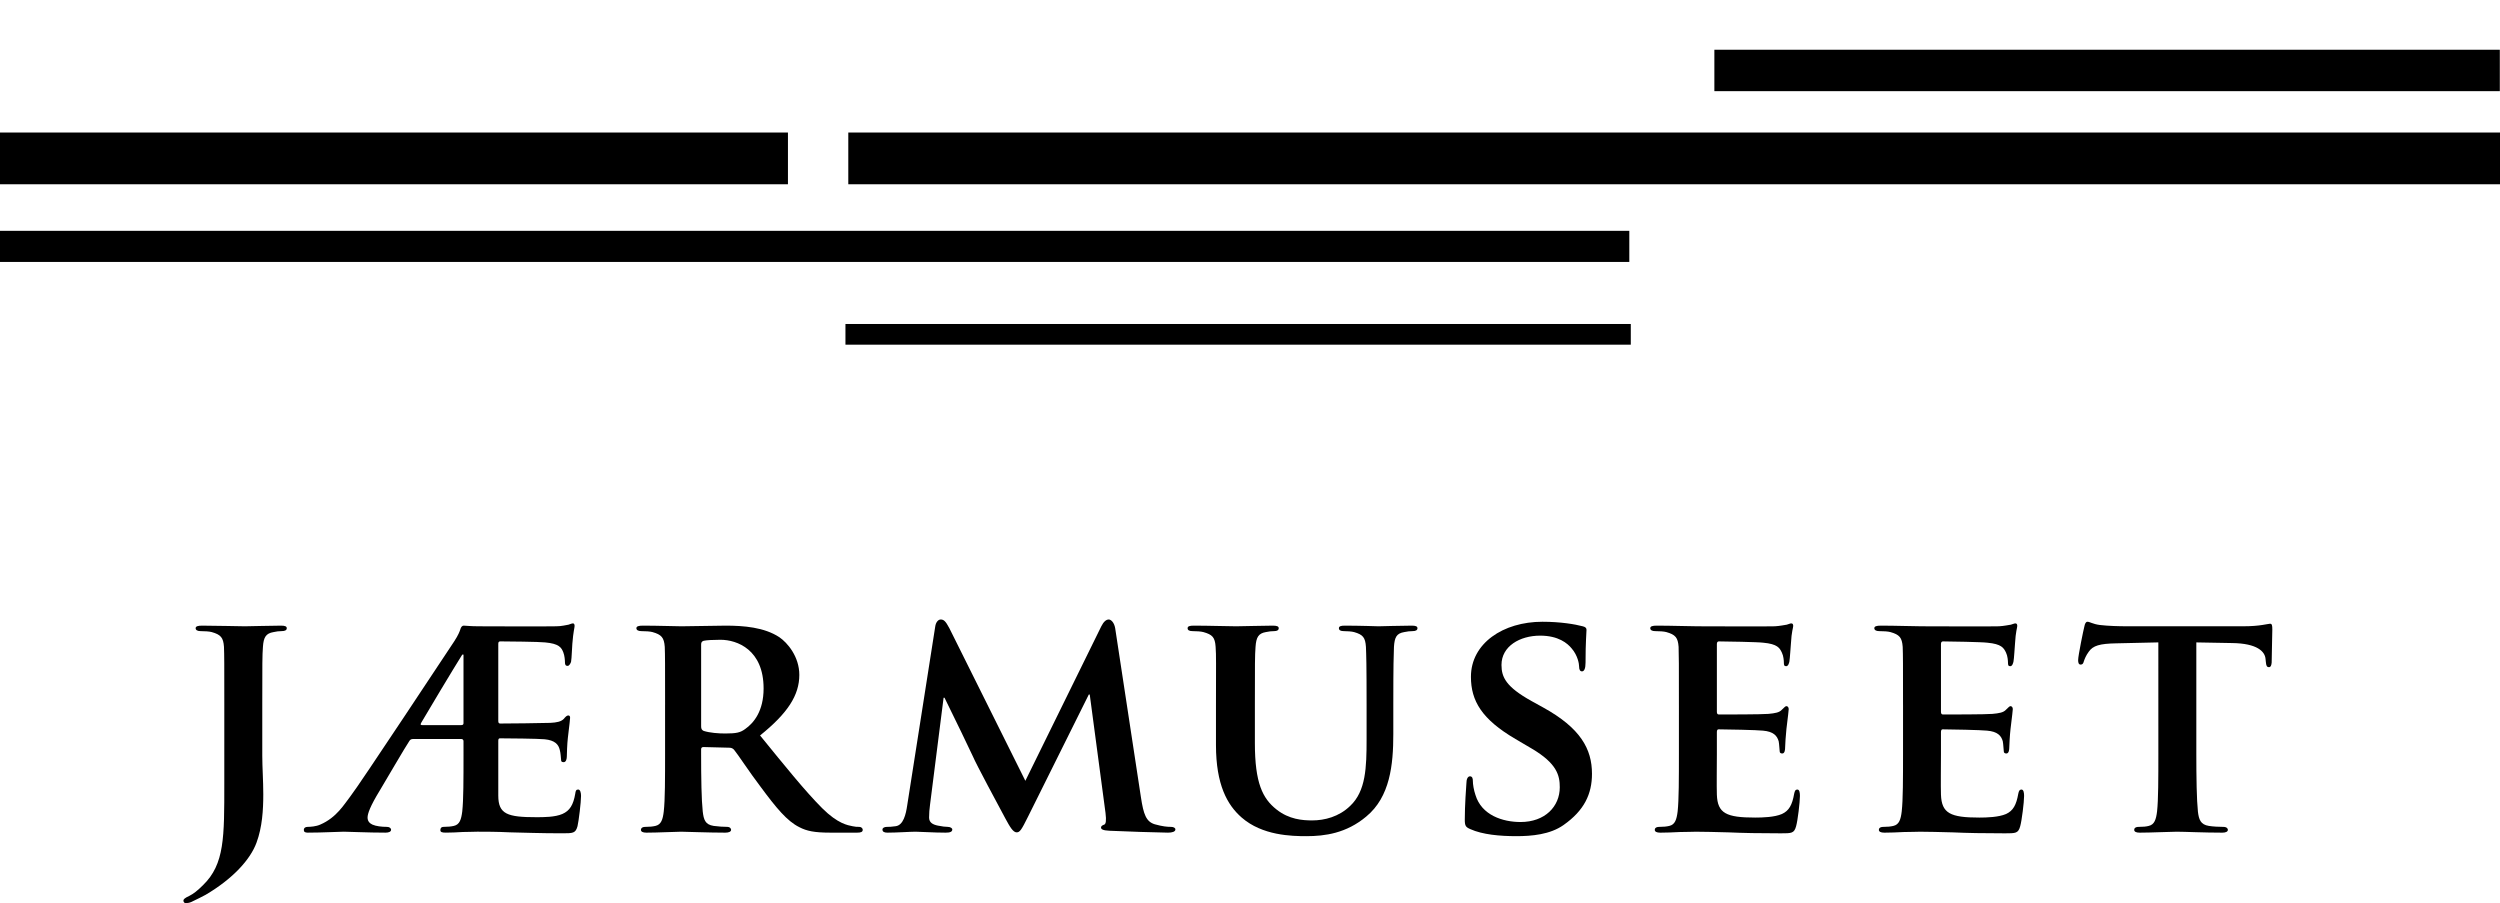 <?xml version="1.0" encoding="utf-8"?>
<!-- Generator: Adobe Illustrator 16.0.0, SVG Export Plug-In . SVG Version: 6.00 Build 0)  -->
<!DOCTYPE svg PUBLIC "-//W3C//DTD SVG 1.1//EN" "http://www.w3.org/Graphics/SVG/1.1/DTD/svg11.dtd">
<svg version="1.1" id="Layer_1" xmlns="http://www.w3.org/2000/svg" xmlns:xlink="http://www.w3.org/1999/xlink" x="0px" y="0px"
	 width="334.859px" height="120.973px" viewBox="0 0 334.859 120.973" style="enable-background:new 0 0 334.859 120.973;"
	 xml:space="preserve">
<g>
	<rect y="30.918" width="218.236" height="4.167"/>
	<rect x="113.243" y="43.396" width="105.191" height="2.771"/>
	<rect x="229.629" y="6.662" width="105.205" height="5.548"/>
	<rect y="17.751" width="105.54" height="6.93"/>
	<rect x="113.624" y="17.751" width="221.236" height="6.93"/>
	<path d="M30.044,94.404c0-5.562,0-6.593-0.044-7.76c-0.087-1.247-0.431-1.638-1.638-1.981c-0.304-0.088-0.951-0.128-1.51-0.128
		c-0.388,0-0.647-0.135-0.647-0.391c0-0.257,0.304-0.344,0.863-0.344c1.985,0,4.747,0.087,5.734,0.087
		c0.907,0,3.327-0.087,4.833-0.087c0.516,0,0.776,0.087,0.776,0.344c0,0.255-0.219,0.391-0.691,0.391
		c-0.392,0-0.647,0.04-1.075,0.128c-1.035,0.174-1.339,0.688-1.426,1.981c-0.088,1.167-0.088,2.198-0.088,7.76v6.815
		c0,1.558,0.135,3.324,0.135,5.177c0,2.07-0.135,4.396-0.907,6.473c-0.819,2.245-3.152,4.827-6.819,6.985
		c-0.472,0.256-1.076,0.559-1.895,0.95c-0.256,0.127-0.606,0.168-0.778,0.168c-0.168,0-0.3-0.168-0.3-0.345
		c0-0.174,0.171-0.343,0.822-0.646c0.513-0.256,1.075-0.688,1.807-1.422c2.892-2.805,2.848-6.425,2.848-13.624V94.404"/>
	<path d="M62.083,99.278c0-0.209-0.128-0.296-0.344-0.296h-6.297c-0.303,0-0.475,0.04-0.603,0.255
		c-0.431,0.607-3.368,5.651-3.968,6.641c-1.294,2.118-1.638,3.109-1.638,3.628c0,0.513,0.299,0.775,0.647,0.944
		c0.475,0.216,1.253,0.304,1.938,0.304c0.347,0,0.563,0.175,0.563,0.39c0,0.256-0.3,0.384-0.735,0.384
		c-2.413,0-4.827-0.127-5.602-0.127c-0.695,0-2.849,0.127-4.834,0.127c-0.391,0-0.516-0.127-0.516-0.384
		c0-0.215,0.172-0.39,0.516-0.39s1.12-0.047,1.682-0.304c2.202-0.944,3.233-2.758,4.012-3.749
		c1.203-1.51,13.368-19.968,13.932-20.791c0.559-0.856,0.731-1.335,0.815-1.59c0.087-0.304,0.216-0.519,0.479-0.519
		c0.3,0,0.815,0.087,2.026,0.087c1.203,0,8.753,0.041,10.348,0c0.735,0,1.335-0.175,1.642-0.215
		c0.168-0.047,0.432-0.175,0.601-0.175c0.168,0,0.215,0.175,0.215,0.351c0,0.256-0.168,0.688-0.3,2.366
		c-0.044,0.391-0.084,1.982-0.172,2.42c-0.047,0.168-0.218,0.559-0.472,0.559c-0.263,0-0.347-0.175-0.347-0.479
		c0-0.255-0.044-0.903-0.219-1.334c-0.256-0.647-0.56-1.167-2.454-1.335c-0.647-0.088-5.262-0.135-6-0.135
		c-0.212,0-0.257,0.135-0.257,0.351v10.261c0,0.263,0.044,0.39,0.257,0.39c0.823,0,5.781-0.047,6.685-0.088
		c0.906-0.04,1.473-0.175,1.816-0.52c0.256-0.302,0.424-0.472,0.603-0.472c0.128,0,0.26,0.041,0.26,0.304
		c0,0.209-0.09,0.857-0.303,2.717c-0.091,0.729-0.136,2.198-0.136,2.454c0,0.304-0.084,0.782-0.424,0.782
		c-0.303,0-0.344-0.135-0.344-0.304c-0.047-0.39-0.047-0.862-0.179-1.34c-0.168-0.729-0.644-1.289-2.025-1.424
		c-0.732-0.086-5.09-0.127-5.994-0.127c-0.172,0-0.216,0.127-0.216,0.343v7.336c0,2.494,1.248,2.885,5.09,2.885
		c0.991,0,2.501,0,3.493-0.431c0.99-0.433,1.469-1.207,1.726-2.717c0.043-0.385,0.127-0.56,0.391-0.56
		c0.296,0,0.384,0.479,0.384,0.862c0,0.816-0.3,3.324-0.472,4.053c-0.26,0.95-0.606,0.95-2.07,0.95
		c-2.845,0-5.137-0.088-6.947-0.127c-1.854-0.088-3.279-0.088-4.399-0.088c-0.472,0-1.159,0.041-1.938,0.041
		c-0.779,0.047-1.595,0.086-2.285,0.086c-0.563,0-0.731-0.086-0.731-0.343c0-0.216,0.081-0.431,0.472-0.431
		c0.56,0,0.99-0.047,1.335-0.129c0.779-0.175,0.99-0.862,1.125-1.941c0.168-1.558,0.168-4.267,0.168-7.632V99.278 M62.083,87.682
		h-0.168c-1.038,1.639-5.09,8.407-5.481,9.102c-0.171,0.296-0.087,0.343,0.175,0.343h5.13c0.26,0,0.344-0.086,0.344-0.263V87.682z"
		/>
	<path d="M89.084,94.404c0-5.562,0-6.593-0.044-7.76c-0.091-1.247-0.434-1.638-1.641-1.981c-0.304-0.088-0.949-0.128-1.511-0.128
		c-0.385,0-0.648-0.135-0.648-0.391c0-0.257,0.304-0.344,0.864-0.344c1.982,0,4.402,0.087,5.177,0.087
		c1.295,0,4.739-0.087,5.909-0.087c2.41,0,5.174,0.215,7.199,1.55c1.076,0.734,2.674,2.589,2.674,5.049
		c0,2.717-1.551,5.13-5.259,8.111c3.364,4.131,6.038,7.456,8.319,9.741c2.118,2.11,3.452,2.284,4.059,2.414
		c0.384,0.088,0.599,0.088,0.9,0.088c0.307,0,0.475,0.215,0.475,0.39c0,0.297-0.256,0.384-0.729,0.384h-3.626
		c-2.111,0-3.149-0.215-4.139-0.734c-1.639-0.815-3.064-2.541-5.171-5.387c-1.51-1.981-3.109-4.441-3.587-5.001
		c-0.212-0.216-0.424-0.256-0.684-0.256l-3.408-0.088c-0.171,0-0.304,0.088-0.304,0.297v0.519c0,3.411,0.047,6.249,0.216,7.807
		c0.129,1.079,0.304,1.767,1.469,1.941c0.56,0.082,1.376,0.129,1.855,0.129c0.296,0,0.475,0.215,0.475,0.39
		c0,0.256-0.304,0.384-0.779,0.384c-2.201,0-5.346-0.127-5.906-0.127c-0.735,0-3.154,0.127-4.662,0.127
		c-0.475,0-0.731-0.127-0.731-0.384c0-0.175,0.132-0.39,0.603-0.39c0.56,0,0.991-0.047,1.339-0.129
		c0.775-0.175,0.991-0.862,1.118-1.941c0.176-1.558,0.176-4.443,0.176-7.807V94.404 M93.911,97.256c0,0.384,0.088,0.519,0.345,0.646
		c0.821,0.256,1.944,0.345,2.892,0.345c1.507,0,2.029-0.129,2.673-0.607c1.163-0.816,2.458-2.414,2.458-5.427
		c0-5.178-3.532-6.52-5.777-6.52c-0.952,0-1.858,0.047-2.245,0.134c-0.256,0.081-0.345,0.216-0.345,0.513V97.256z"/>
	<path d="M125.267,83.928c0.08-0.607,0.424-0.951,0.727-0.951c0.392,0,0.648,0.176,1.167,1.167l10.179,20.441l10.174-20.698
		c0.304-0.606,0.647-0.91,0.995-0.91c0.3,0,0.731,0.391,0.862,1.167l3.449,22.639c0.345,2.284,0.692,3.275,1.858,3.626
		c1.075,0.297,1.675,0.345,2.157,0.345c0.342,0,0.601,0.127,0.601,0.343c0,0.304-0.433,0.431-0.988,0.431
		c-0.95,0-6.345-0.174-7.854-0.255c-0.905-0.041-1.12-0.217-1.12-0.433c0-0.174,0.171-0.304,0.436-0.39
		c0.212-0.088,0.296-0.513,0.168-1.551l-2.114-15.869h-0.127l-8.151,16.382c-0.862,1.732-1.08,2.077-1.511,2.077
		c-0.475,0-0.906-0.735-1.51-1.855c-0.903-1.685-3.923-7.287-4.354-8.326c-0.304-0.688-2.542-5.305-3.796-7.847h-0.127
		l-1.814,14.313c-0.083,0.646-0.127,1.125-0.127,1.732c0,0.688,0.52,0.944,1.166,1.078c0.648,0.123,0.991,0.17,1.335,0.17
		c0.343,0,0.606,0.175,0.606,0.343c0,0.345-0.346,0.431-0.909,0.431c-1.596,0-3.321-0.127-4.012-0.127
		c-0.731,0-2.541,0.127-3.752,0.127c-0.387,0-0.684-0.086-0.684-0.431c0-0.168,0.212-0.343,0.601-0.343c0.304,0,0.559,0,1.166-0.088
		c1.035-0.129,1.378-1.599,1.551-2.797L125.267,83.928"/>
	<path d="M162.872,94.404c0-5.562,0.04-6.593-0.047-7.76c-0.088-1.294-0.433-1.638-1.636-1.981c-0.307-0.088-0.95-0.128-1.466-0.128
		c-0.438,0-0.65-0.135-0.65-0.391c0-0.257,0.263-0.344,0.823-0.344c2.025,0,4.567,0.087,5.686,0.087
		c0.955,0,3.499-0.087,4.878-0.087c0.559,0,0.818,0.087,0.818,0.344c0,0.255-0.215,0.391-0.603,0.391
		c-0.431,0-0.648,0.04-1.123,0.128c-0.991,0.174-1.29,0.688-1.381,1.981c-0.088,1.167-0.088,2.198-0.088,7.76v5.137
		c0,5.347,1.041,7.416,2.892,8.879c1.686,1.342,3.496,1.469,4.79,1.469c1.635,0,3.574-0.478,5.08-1.941
		c2.113-1.982,2.201-5.171,2.201-8.926v-4.618c0-5.562-0.043-6.593-0.088-7.76c-0.086-1.247-0.387-1.638-1.588-1.981
		c-0.307-0.088-0.956-0.128-1.387-0.128c-0.434,0-0.645-0.135-0.645-0.391c0-0.257,0.256-0.344,0.775-0.344
		c1.941,0,4.489,0.087,4.53,0.087c0.431,0,2.972-0.087,4.442-0.087c0.52,0,0.774,0.087,0.774,0.344c0,0.255-0.216,0.391-0.646,0.391
		s-0.646,0.04-1.122,0.128c-1.035,0.174-1.295,0.688-1.379,1.981c-0.039,1.167-0.087,2.198-0.087,7.76v3.93
		c0,4.1-0.433,8.407-3.624,11.036c-2.668,2.245-5.559,2.629-8.013,2.629c-1.985,0-5.909-0.08-8.673-2.494
		c-1.934-1.685-3.444-4.402-3.444-9.708V94.404"/>
	<path d="M196.938,111.055c-0.605-0.263-0.738-0.431-0.738-1.254c0-1.981,0.174-4.267,0.215-4.866c0-0.566,0.176-0.952,0.479-0.952
		c0.337,0,0.385,0.344,0.385,0.601c0,0.478,0.129,1.254,0.35,1.9c0.823,2.717,3.662,3.62,6.037,3.62
		c3.273,0,5.256-2.069,5.256-4.659c0-1.59-0.384-3.189-3.748-5.171l-2.195-1.293c-4.49-2.637-5.957-5.09-5.957-8.326
		c0-4.484,4.316-7.375,9.574-7.375c2.462,0,4.405,0.344,5.394,0.606c0.343,0.081,0.513,0.216,0.513,0.472
		c0,0.478-0.129,1.51-0.129,4.402c0,0.775-0.176,1.167-0.473,1.167c-0.254,0-0.39-0.215-0.39-0.647c0-0.35-0.17-1.469-0.991-2.419
		c-0.561-0.688-1.766-1.72-4.227-1.72c-2.717,0-5.178,1.416-5.178,3.924c0,1.639,0.606,2.933,4.011,4.828l1.561,0.863
		c5.001,2.756,6.549,5.561,6.549,8.885c0,2.717-1.038,4.915-3.795,6.856c-1.813,1.295-4.314,1.502-6.336,1.502
		C200.904,111.999,198.571,111.792,196.938,111.055"/>
	<path d="M224.879,94.404c0-5.562,0-6.593-0.041-7.76c-0.089-1.247-0.432-1.638-1.64-1.981c-0.302-0.088-0.95-0.128-1.511-0.128
		c-0.391,0-0.645-0.135-0.645-0.391c0-0.257,0.302-0.344,0.861-0.344c1.982,0,4.396,0.087,5.476,0.087c1.205,0,9.618,0.041,10.354,0
		c0.686-0.04,1.293-0.175,1.59-0.215c0.217-0.047,0.431-0.175,0.607-0.175c0.217,0,0.258,0.175,0.258,0.351
		c0,0.256-0.218,0.688-0.306,2.366c-0.041,0.391-0.129,1.982-0.208,2.42c-0.047,0.168-0.135,0.6-0.44,0.6
		c-0.255,0-0.296-0.168-0.296-0.472c0-0.263-0.047-0.909-0.261-1.334c-0.299-0.647-0.601-1.167-2.495-1.342
		c-0.648-0.094-5.18-0.175-5.959-0.175c-0.17,0-0.258,0.135-0.258,0.351v9.054c0,0.216,0.047,0.385,0.258,0.385
		c0.861,0,5.776,0,6.645-0.081c0.906-0.088,1.463-0.175,1.81-0.566c0.302-0.256,0.431-0.472,0.604-0.472
		c0.17,0,0.305,0.175,0.305,0.391c0,0.216-0.088,0.815-0.305,2.67c-0.086,0.735-0.174,2.204-0.174,2.46
		c0,0.304-0.041,0.823-0.384,0.823c-0.255,0-0.346-0.129-0.346-0.304c-0.048-0.392-0.048-0.864-0.136-1.342
		c-0.214-0.729-0.686-1.295-2.107-1.416c-0.687-0.086-5-0.174-5.953-0.174c-0.17,0-0.217,0.174-0.217,0.384v2.932
		c0,1.254-0.039,4.363,0,5.434c0.088,2.501,1.255,3.068,5.131,3.068c0.991,0,2.59-0.047,3.581-0.478
		c0.95-0.433,1.382-1.207,1.642-2.717c0.082-0.385,0.17-0.56,0.426-0.56c0.305,0,0.346,0.479,0.346,0.862
		c0,0.816-0.299,3.324-0.513,4.053c-0.259,0.95-0.607,0.95-2.029,0.95c-2.845,0-5.132-0.041-6.982-0.127
		c-1.856-0.047-3.278-0.088-4.405-0.088c-0.431,0-1.246,0.041-2.148,0.041c-0.912,0.047-1.856,0.086-2.637,0.086
		c-0.473,0-0.73-0.127-0.73-0.384c0-0.175,0.129-0.39,0.602-0.39c0.561,0,0.99-0.047,1.34-0.129
		c0.777-0.175,0.985-0.862,1.121-1.941c0.17-1.558,0.17-4.443,0.17-7.807V94.404"/>
	<path d="M254.898,94.404c0-5.562,0-6.593-0.044-7.76c-0.091-1.247-0.431-1.638-1.643-1.981c-0.299-0.088-0.946-0.128-1.511-0.128
		c-0.39,0-0.647-0.135-0.647-0.391c0-0.257,0.306-0.344,0.865-0.344c1.982,0,4.396,0.087,5.476,0.087c1.207,0,9.617,0.041,10.354,0
		c0.688-0.04,1.293-0.175,1.59-0.215c0.217-0.047,0.443-0.175,0.607-0.175c0.217,0,0.254,0.175,0.254,0.351
		c0,0.256-0.207,0.688-0.301,2.366c-0.041,0.391-0.117,1.982-0.209,2.42c-0.047,0.168-0.135,0.6-0.439,0.6
		c-0.256,0-0.293-0.168-0.293-0.472c0-0.263-0.051-0.909-0.258-1.334c-0.305-0.647-0.604-1.167-2.502-1.342
		c-0.648-0.094-5.18-0.175-5.959-0.175c-0.17,0-0.258,0.135-0.258,0.351v9.054c0,0.216,0.051,0.385,0.258,0.385
		c0.861,0,5.783,0,6.645-0.081c0.904-0.088,1.463-0.175,1.816-0.566c0.295-0.256,0.432-0.472,0.598-0.472
		c0.176,0,0.305,0.175,0.305,0.391c0,0.216-0.088,0.815-0.305,2.67c-0.088,0.735-0.166,2.204-0.166,2.46
		c0,0.304-0.049,0.823-0.391,0.823c-0.256,0-0.346-0.129-0.346-0.304c-0.049-0.392-0.049-0.864-0.137-1.342
		c-0.203-0.729-0.686-1.295-2.107-1.416c-0.686-0.086-5-0.174-5.953-0.174c-0.166,0-0.217,0.174-0.217,0.384v2.932
		c0,1.254-0.041,4.363,0,5.434c0.088,2.501,1.256,3.068,5.139,3.068c0.99,0,2.582-0.047,3.58-0.478
		c0.943-0.433,1.375-1.207,1.637-2.717c0.08-0.385,0.17-0.56,0.424-0.56c0.305,0,0.355,0.479,0.355,0.862
		c0,0.816-0.309,3.324-0.521,4.053c-0.258,0.95-0.602,0.95-2.029,0.95c-2.846,0-5.133-0.041-6.982-0.127
		c-1.857-0.047-3.275-0.088-4.406-0.088c-0.424,0-1.242,0.041-2.151,0.041c-0.909,0.047-1.853,0.086-2.628,0.086
		c-0.478,0-0.736-0.127-0.736-0.384c0-0.175,0.13-0.39,0.605-0.39c0.557,0,0.987-0.047,1.33-0.129
		c0.783-0.175,0.998-0.862,1.127-1.941c0.176-1.558,0.176-4.443,0.176-7.807V94.404"/>
	<path d="M289.094,86.044l-5.65,0.127c-2.199,0.041-3.102,0.304-3.668,1.12c-0.385,0.519-0.555,0.991-0.648,1.254
		c-0.08,0.303-0.168,0.472-0.432,0.472c-0.256,0-0.344-0.215-0.344-0.6c0-0.606,0.734-4.146,0.822-4.449
		c0.088-0.472,0.217-0.688,0.432-0.688c0.305,0,0.688,0.303,1.639,0.431c1.119,0.135,2.543,0.175,3.795,0.175h15.398
		c1.209,0,2.023-0.087,2.584-0.175c0.605-0.087,0.908-0.168,1.037-0.168c0.256,0,0.303,0.216,0.303,0.776
		c0,0.775-0.088,3.492-0.088,4.442c-0.041,0.385-0.137,0.6-0.344,0.6c-0.303,0-0.391-0.168-0.438-0.728l-0.041-0.391
		c-0.082-0.951-1.078-2.07-4.482-2.11l-4.787-0.087v14.832c0,3.364,0.047,6.249,0.215,7.848c0.129,1.038,0.346,1.726,1.469,1.9
		c0.514,0.088,1.375,0.129,1.936,0.129c0.432,0,0.607,0.215,0.607,0.39c0,0.256-0.303,0.384-0.734,0.384
		c-2.5,0-5.043-0.127-6.123-0.127c-0.861,0-3.451,0.127-4.961,0.127c-0.473,0-0.73-0.127-0.73-0.384c0-0.175,0.129-0.39,0.602-0.39
		c0.561,0,1.031-0.041,1.34-0.129c0.771-0.175,0.988-0.862,1.121-1.941c0.172-1.558,0.172-4.443,0.172-7.807V86.044"/>
</g>
</svg>
